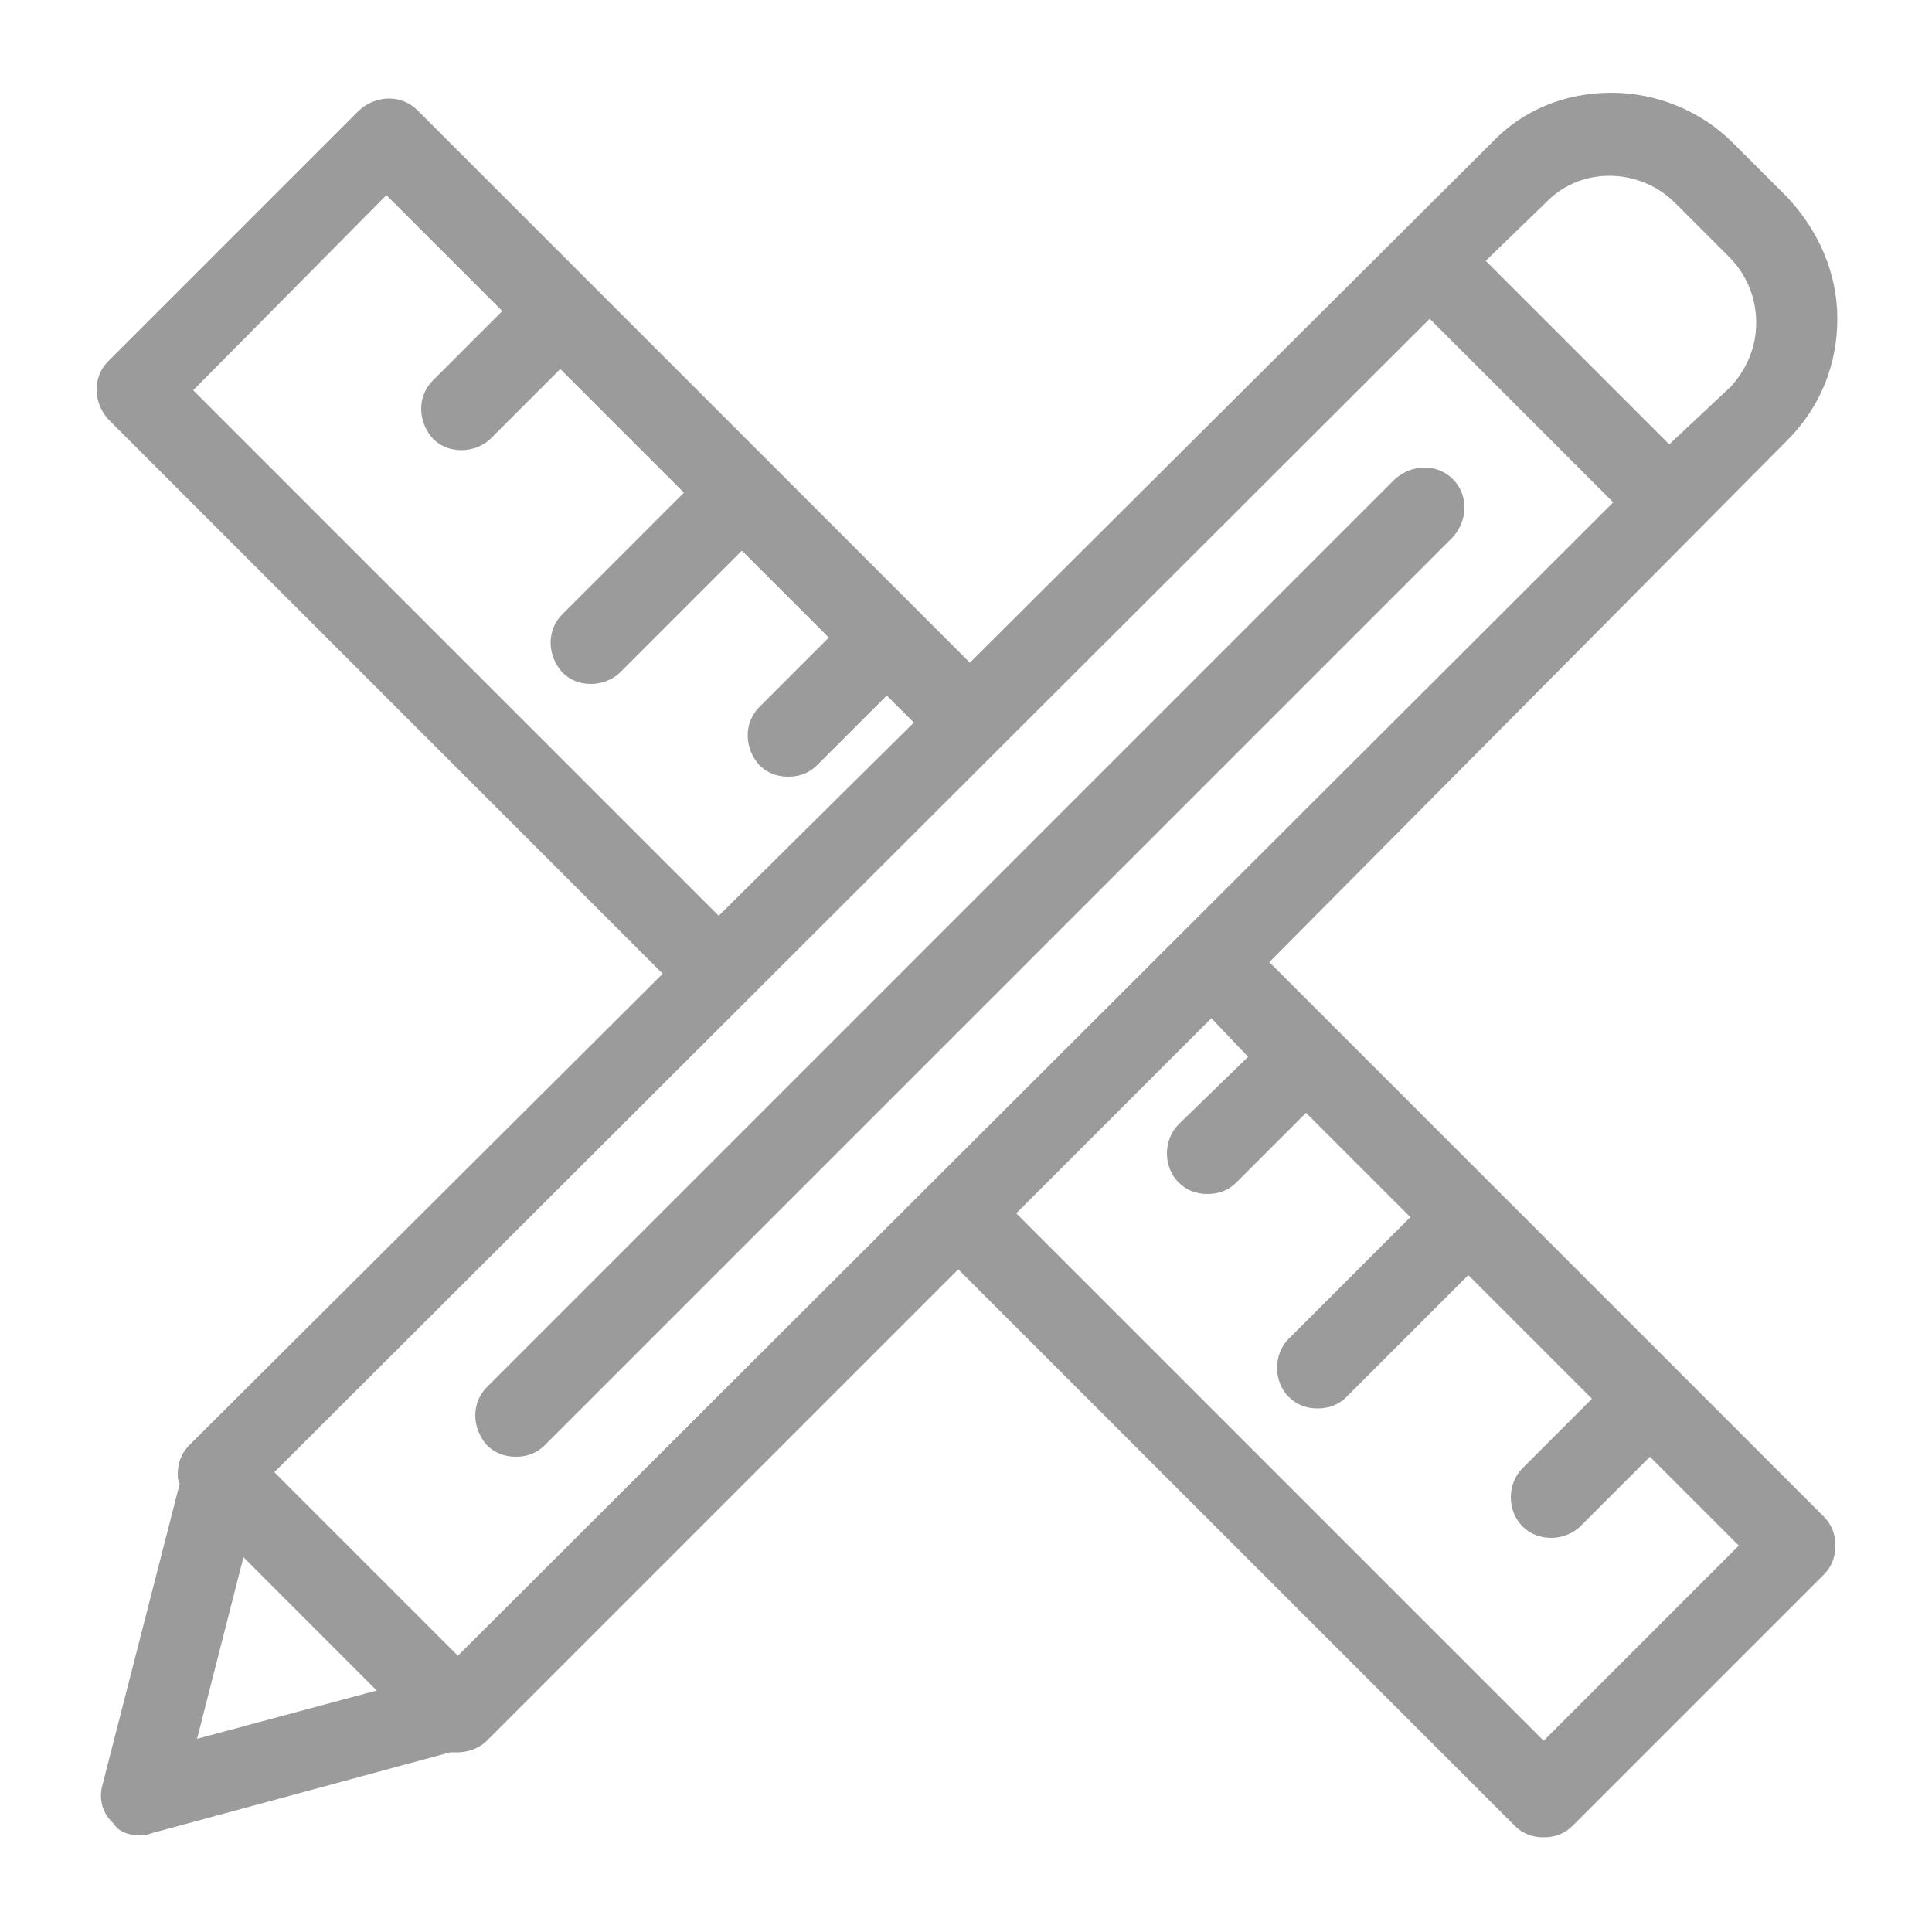 <?xml version="1.0" encoding="utf-8"?>
<!-- Generator: Adobe Illustrator 23.0.1, SVG Export Plug-In . SVG Version: 6.00 Build 0)  -->
<svg version="1.1" id="Layer_1" xmlns="http://www.w3.org/2000/svg" xmlns:xlink="http://www.w3.org/1999/xlink" x="0px" y="0px"
	 viewBox="0 0 100 100" style="enable-background:new 0 0 100 100;" xml:space="preserve">
<style type="text/css">
	.st0{fill:#9B9B9B;}
</style>
<g>
	<g>
		<g>
			<path class="st0" d="M92.5,22.8c1.7-1.7,2.6-3.9,2.6-6.3s-1-4.6-2.6-6.3l-2.8-2.8c-1.7-1.7-4-2.6-6.3-2.6c-2.4,0-4.6,0.9-6.2,2.6
				l-27,26.9l-2.8-2.8l0,0l0,0L39.9,24l0,0l0,0l-9.4-9.4l0,0l0,0l-8.9-8.9c-0.8-0.8-2.1-0.8-3,0l-13,13c-0.8,0.8-0.8,2.1,0,3
				l28.7,28.7L9.8,74.8c-0.4,0.4-0.6,0.9-0.6,1.5c0,0.2,0,0.3,0.1,0.5l-4,15.6c-0.2,0.7,0,1.5,0.6,2C6.1,94.8,6.7,95,7.2,95
				c0.2,0,0.4,0,0.6-0.1l15.5-4.2c0.1,0,0.3,0,0.4,0c0.5,0,1.1-0.2,1.5-0.6l24.4-24.4l28.8,28.8c0.4,0.4,0.9,0.6,1.5,0.6
				s1.1-0.2,1.5-0.6l13-13c0.4-0.4,0.6-0.9,0.6-1.5s-0.2-1.1-0.6-1.5l-7.6-7.6l0,0l0,0l-9.4-9.4l0,0l0,0l-8.3-8.3l0,0l0,0l-3.4-3.4
				L92.5,22.8z M23.7,85.7l-7.6-7.6l-1.9-1.9L74,16.5l9.5,9.5L23.7,85.7z M80.1,10.4c1.8-1.8,4.8-1.7,6.6,0.1l2.8,2.8
				c0.9,0.9,1.4,2.1,1.4,3.4s-0.5,2.4-1.3,3.3l-3.2,3l-9.5-9.5L80.1,10.4z M10,20.2l10-10.1l6,6l-3.6,3.6c-0.8,0.8-0.8,2.1,0,3
				c0.4,0.4,0.9,0.6,1.5,0.6c0.5,0,1.1-0.2,1.5-0.6l3.6-3.6l6.4,6.4l-6.3,6.3c-0.8,0.8-0.8,2.1,0,3c0.4,0.4,0.9,0.6,1.5,0.6
				c0.5,0,1.1-0.2,1.5-0.6l6.3-6.3l4.5,4.5l-3.6,3.6c-0.8,0.8-0.8,2.1,0,3c0.4,0.4,0.9,0.6,1.5,0.6s1.1-0.2,1.5-0.6l3.6-3.6l1.4,1.4
				l-10.1,10L10,20.2z M10.2,90l2.4-9.4l4.7,4.7l2.2,2.2L10.2,90z M64.6,54.7L61,58.2c-0.8,0.8-0.8,2.2,0,3c0.4,0.4,0.9,0.6,1.5,0.6
				s1.1-0.2,1.5-0.6l3.6-3.6L73,63l-6.3,6.3c-0.8,0.8-0.8,2.2,0,3c0.4,0.4,0.9,0.6,1.5,0.6s1.1-0.2,1.5-0.6L76,66l6.4,6.4L78.8,76
				c-0.8,0.8-0.8,2.2,0,3c0.4,0.4,0.9,0.6,1.5,0.6c0.5,0,1.1-0.2,1.5-0.6l3.6-3.6L90,80L79.9,90.1L52.6,62.8l10.1-10.1L64.6,54.7z"
				/>
			<path class="st0" d="M75.2,24.8c-0.8-0.8-2.1-0.8-3,0l-47,47c-0.8,0.8-0.8,2.1,0,3c0.4,0.4,0.9,0.6,1.5,0.6s1.1-0.2,1.5-0.6
				l47-47C76,26.9,76,25.6,75.2,24.8z"/>
		</g>
	</g>
</g>
</svg>
